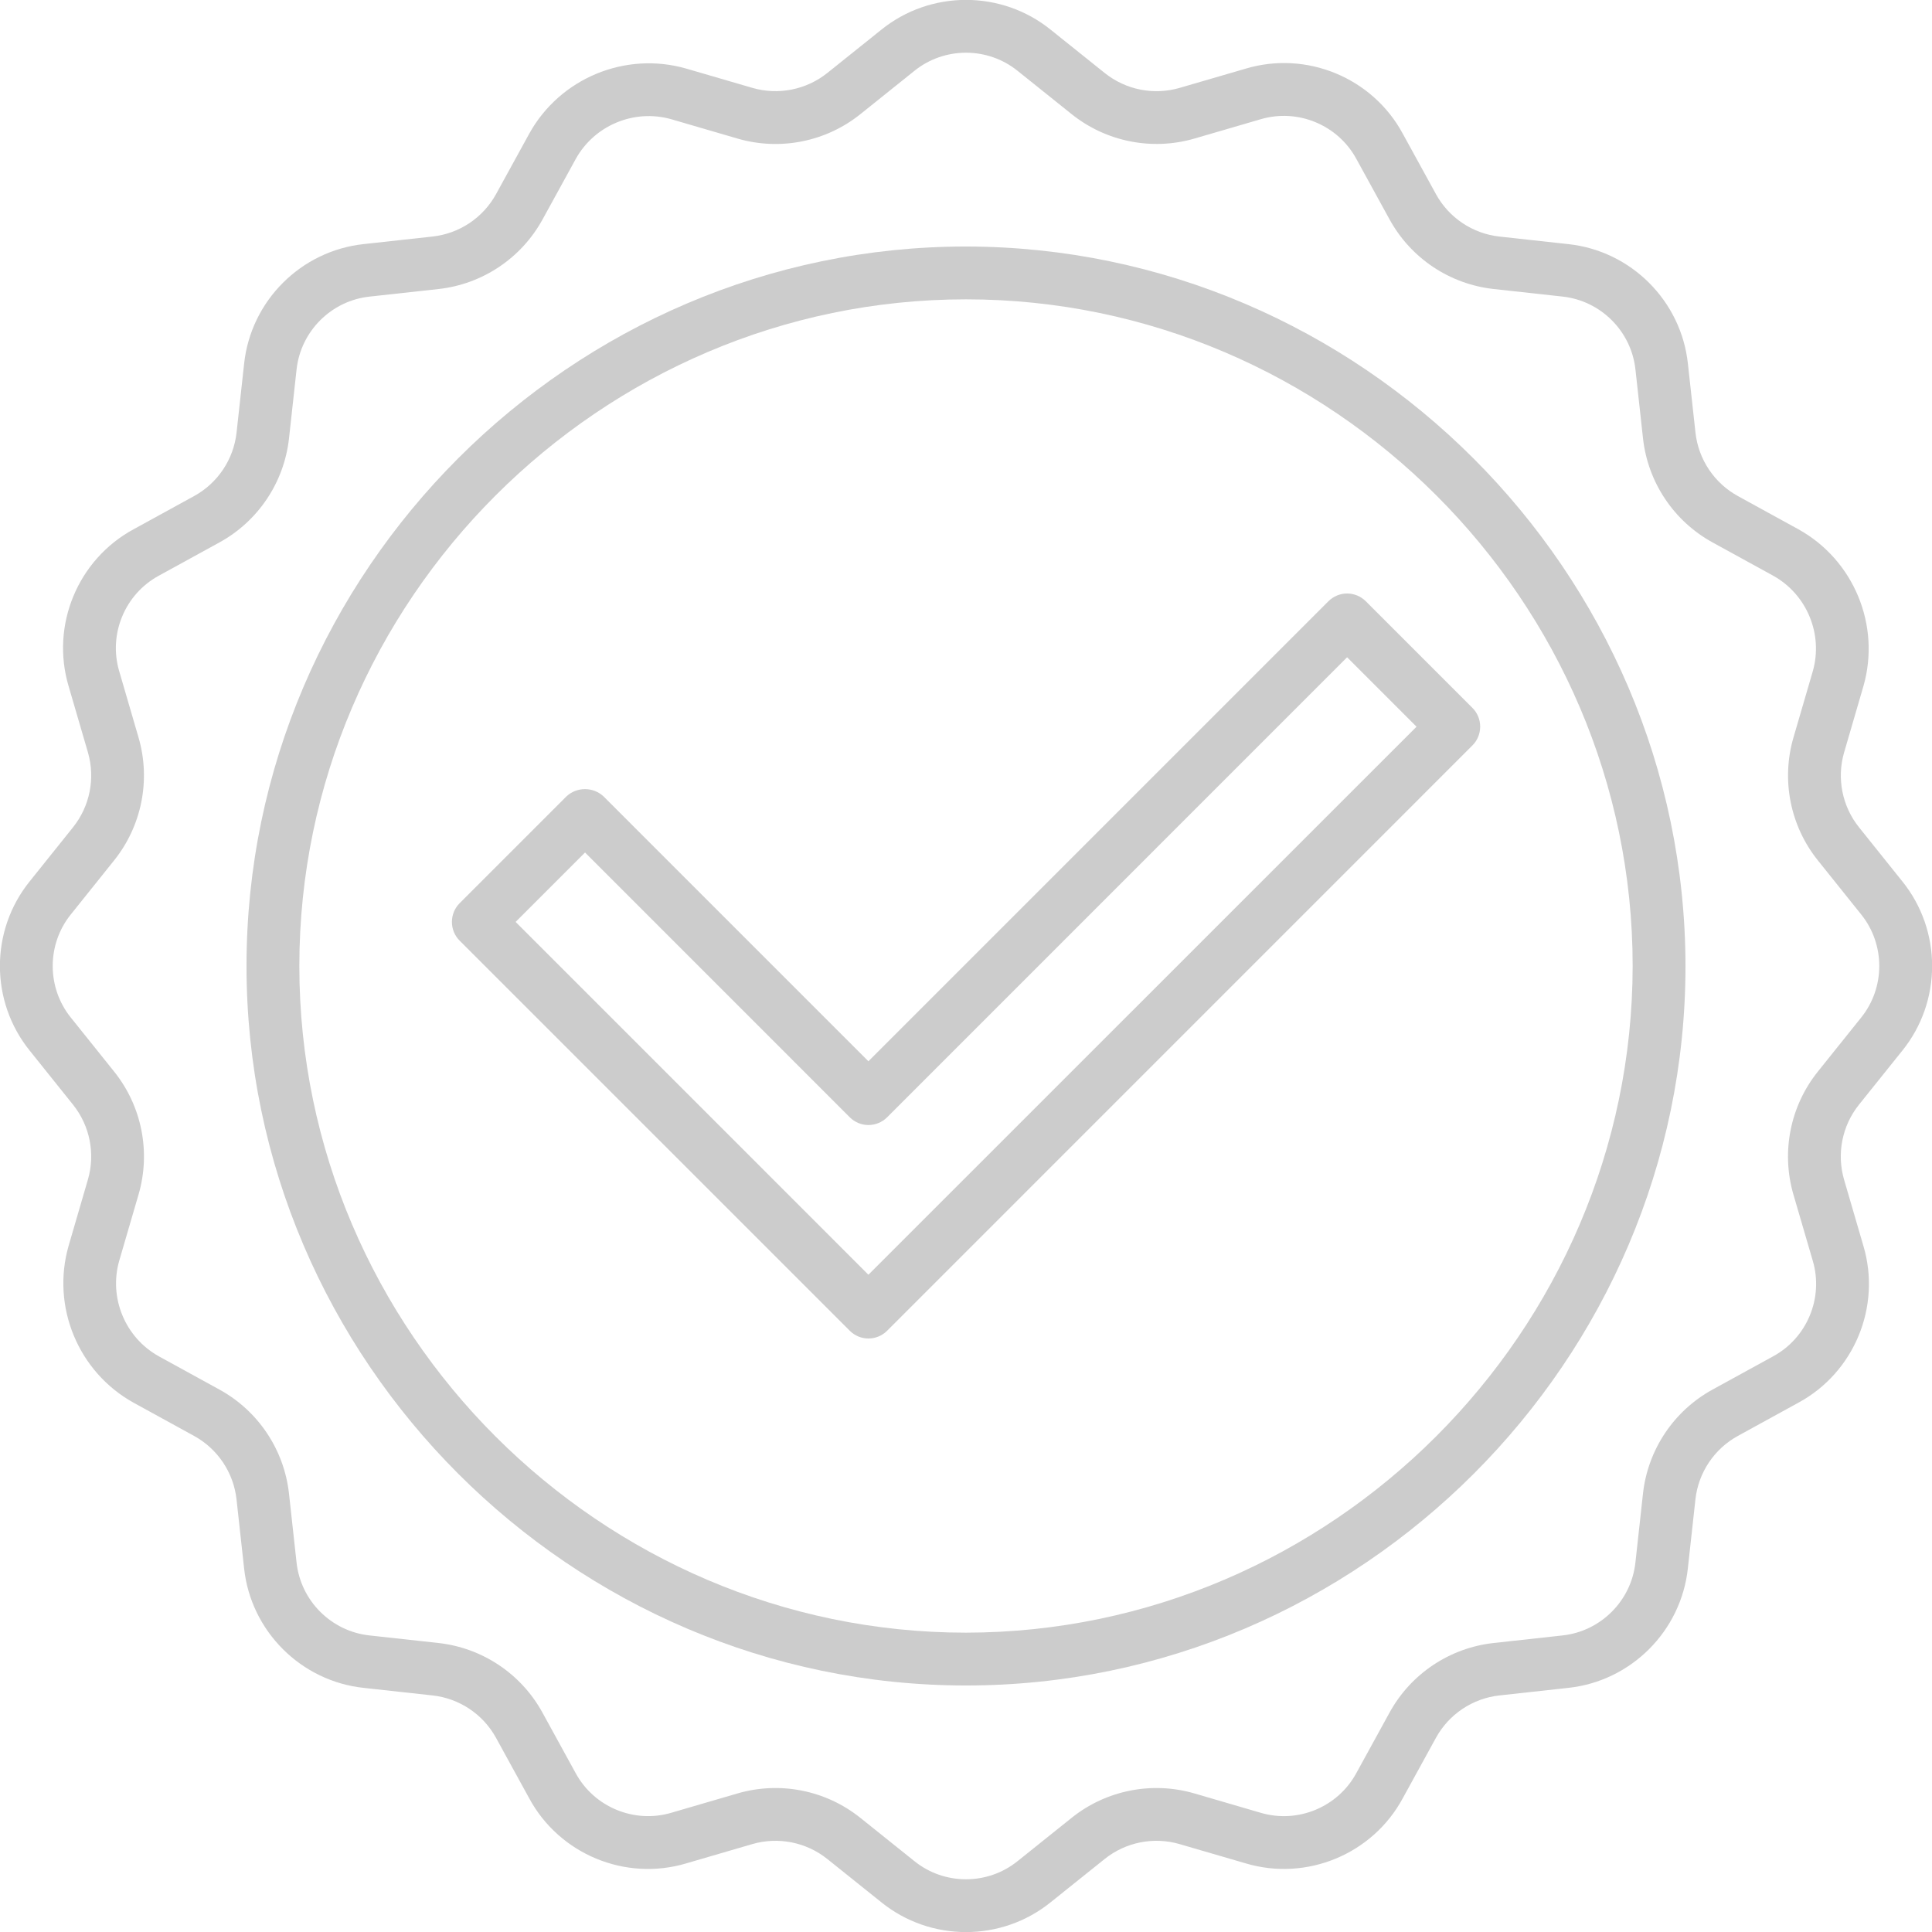 <?xml version="1.0" encoding="UTF-8" standalone="no"?>
<!DOCTYPE svg PUBLIC "-//W3C//DTD SVG 1.1//EN" "http://www.w3.org/Graphics/SVG/1.1/DTD/svg11.dtd">
<svg width="100%" height="100%" viewBox="0 0 512 512" version="1.1" xmlns="http://www.w3.org/2000/svg" xmlns:xlink="http://www.w3.org/1999/xlink" xml:space="preserve" xmlns:serif="http://www.serif.com/" style="fill-rule:evenodd;clip-rule:evenodd;stroke-linejoin:round;stroke-miterlimit:2;">
    <g>
        <path d="M356.996,157.284C355.141,157.285 353.36,158.024 352.048,159.336L230.136,281.248L159.976,211.084C157.216,208.473 152.84,208.473 150.08,211.084L121.796,239.372C119.083,242.087 119.083,246.553 121.796,249.268L225.2,352.664C226.511,353.977 228.292,354.716 230.148,354.716C232.004,354.716 233.785,353.977 235.096,352.664L390.228,197.52C392.942,194.804 392.942,190.336 390.228,187.62L361.944,159.336C360.632,158.024 358.851,157.285 356.996,157.284ZM230.136,337.816L136.644,244.32L155.044,225.92L225.2,296.092C226.511,297.405 228.292,298.144 230.148,298.144C232.004,298.144 233.785,297.405 235.096,296.092L356.996,174.184L375.396,192.584L230.136,337.816Z" style="fill-opacity:0.2;fill-rule:nonzero;"/>
        <path d="M256,65.328C151.4,65.328 65.328,151.4 65.328,256C65.328,360.6 151.4,446.672 256,446.672C360.6,446.672 446.672,360.6 446.672,256C446.554,151.445 360.555,65.446 256,65.328ZM256,432.672C159.081,432.672 79.328,352.919 79.328,256C79.328,159.081 159.081,79.328 256,79.328C352.919,79.328 432.672,159.081 432.672,256C432.563,352.878 352.878,432.563 256,432.672Z" style="fill-opacity:0.2;fill-rule:nonzero;"/>
        <path d="M504.116,278.452C514.669,265.406 514.669,246.594 504.116,233.548L492.644,219.228C488.185,213.656 486.716,206.244 488.712,199.392L493.832,181.828C498.446,165.712 491.27,148.399 476.608,140.272L460.58,131.472C454.32,128.044 450.112,121.766 449.32,114.672L447.32,96.452C445.563,79.755 432.253,66.445 415.556,64.688L397.336,62.688C390.242,61.899 383.964,57.692 380.536,51.432L371.736,35.4C363.729,20.608 346.299,13.385 330.176,18.176L312.616,23.292C305.761,25.284 298.348,23.814 292.772,19.356L278.452,7.884C265.404,-2.665 246.596,-2.665 233.548,7.884L219.228,19.356C213.651,23.804 206.244,25.272 199.392,23.288L181.828,18.168C165.712,13.551 148.397,20.728 140.272,35.392L131.472,51.42C128.044,57.68 121.766,61.888 114.672,62.68L96.452,64.68C79.755,66.437 66.445,79.747 64.688,96.444L62.688,114.664C61.899,121.758 57.692,128.036 51.432,131.464L35.4,140.264C20.611,148.275 13.389,165.701 18.176,181.824L23.3,199.38C25.292,206.235 23.822,213.648 19.364,219.224L7.892,233.544C-2.661,246.59 -2.661,265.402 7.892,278.448L19.364,292.768C23.823,298.34 25.292,305.752 23.296,312.604L18.176,330.168C13.559,346.284 20.731,363.598 35.392,371.728L51.42,380.528C57.68,383.956 61.888,390.234 62.68,397.328L64.68,415.548C66.437,432.245 79.747,445.555 96.444,447.312L114.664,449.312C121.758,450.101 128.036,454.308 131.464,460.568L140.264,476.6C148.271,491.392 165.701,498.615 181.824,493.824L199.38,488.7C206.236,486.714 213.645,488.184 219.224,492.636L233.544,504.108C246.59,514.661 265.402,514.661 278.448,504.108L292.768,492.636C298.341,488.179 305.752,486.71 312.604,488.704L330.168,493.824C346.29,498.61 363.715,491.388 371.724,476.6L380.524,460.572C383.952,454.312 390.23,450.104 397.324,449.312L415.544,447.312C432.241,445.555 445.551,432.245 447.308,415.548L449.308,397.328C450.097,390.234 454.304,383.956 460.564,380.528L476.596,371.728C491.385,363.717 498.607,346.291 493.82,330.168L488.696,312.612C486.704,305.757 488.174,298.344 492.632,292.768L504.116,278.452ZM481.716,284.024C474.411,293.159 472.002,305.305 475.268,316.536L480.396,334.092C483.315,343.93 478.907,354.561 469.884,359.448L453.848,368.248C443.583,373.874 436.69,384.177 435.408,395.812L433.408,414.032C432.33,424.218 424.21,432.338 414.024,433.416L395.8,435.416C384.166,436.703 373.866,443.596 368.24,453.86L359.44,469.892C354.55,478.91 343.924,483.316 334.088,480.404L316.528,475.28C305.299,472.008 293.152,474.416 284.02,481.724L269.7,493.196C261.738,499.64 250.254,499.64 242.292,493.196L227.972,481.724C218.838,474.417 206.691,472.008 195.46,475.276L177.908,480.4C168.071,483.309 157.445,478.904 152.552,469.888L143.752,453.852C138.126,443.587 127.823,436.694 116.188,435.412L97.968,433.412C87.782,432.334 79.662,424.214 78.584,414.028L76.584,395.804C75.297,384.17 68.404,373.87 58.14,368.244L42.108,359.444C33.163,354.486 28.785,343.924 31.6,334.092L36.724,316.532C39.993,305.303 37.586,293.157 30.28,284.024L18.8,269.704C12.359,261.741 12.359,250.259 18.8,242.296L30.272,227.976C37.577,218.841 39.986,206.695 36.72,195.464L31.6,177.908C28.681,168.07 33.089,157.439 42.112,152.552L58.148,143.752C68.413,138.126 75.306,127.823 76.588,116.188L78.588,97.968C79.674,87.777 87.807,79.661 98,78.596L116.224,76.596C127.858,75.309 138.158,68.416 143.784,58.152L152.584,42.12C157.54,33.188 168.082,28.808 177.908,31.6L195.468,36.724C206.697,39.995 218.844,37.587 227.976,30.28L242.296,18.8C250.259,12.358 261.741,12.358 269.704,18.8L284.024,30.272C293.161,37.573 305.305,39.981 316.536,36.72L334.092,31.6C343.929,28.692 354.553,33.097 359.448,42.112L368.248,58.148C373.874,68.413 384.177,75.306 395.812,76.588L414.032,78.588C424.218,79.666 432.338,87.786 433.416,97.972L435.416,116.196C436.703,127.83 443.596,138.13 453.86,143.756L469.892,152.556C478.837,157.514 483.216,168.075 480.404,177.908L475.28,195.468C472.011,206.697 474.418,218.843 481.724,227.976L493.196,242.296C499.637,250.259 499.637,261.741 493.196,269.704L481.716,284.024Z" style="fill-opacity:0.2;fill-rule:nonzero;"/>
    </g>
</svg>
